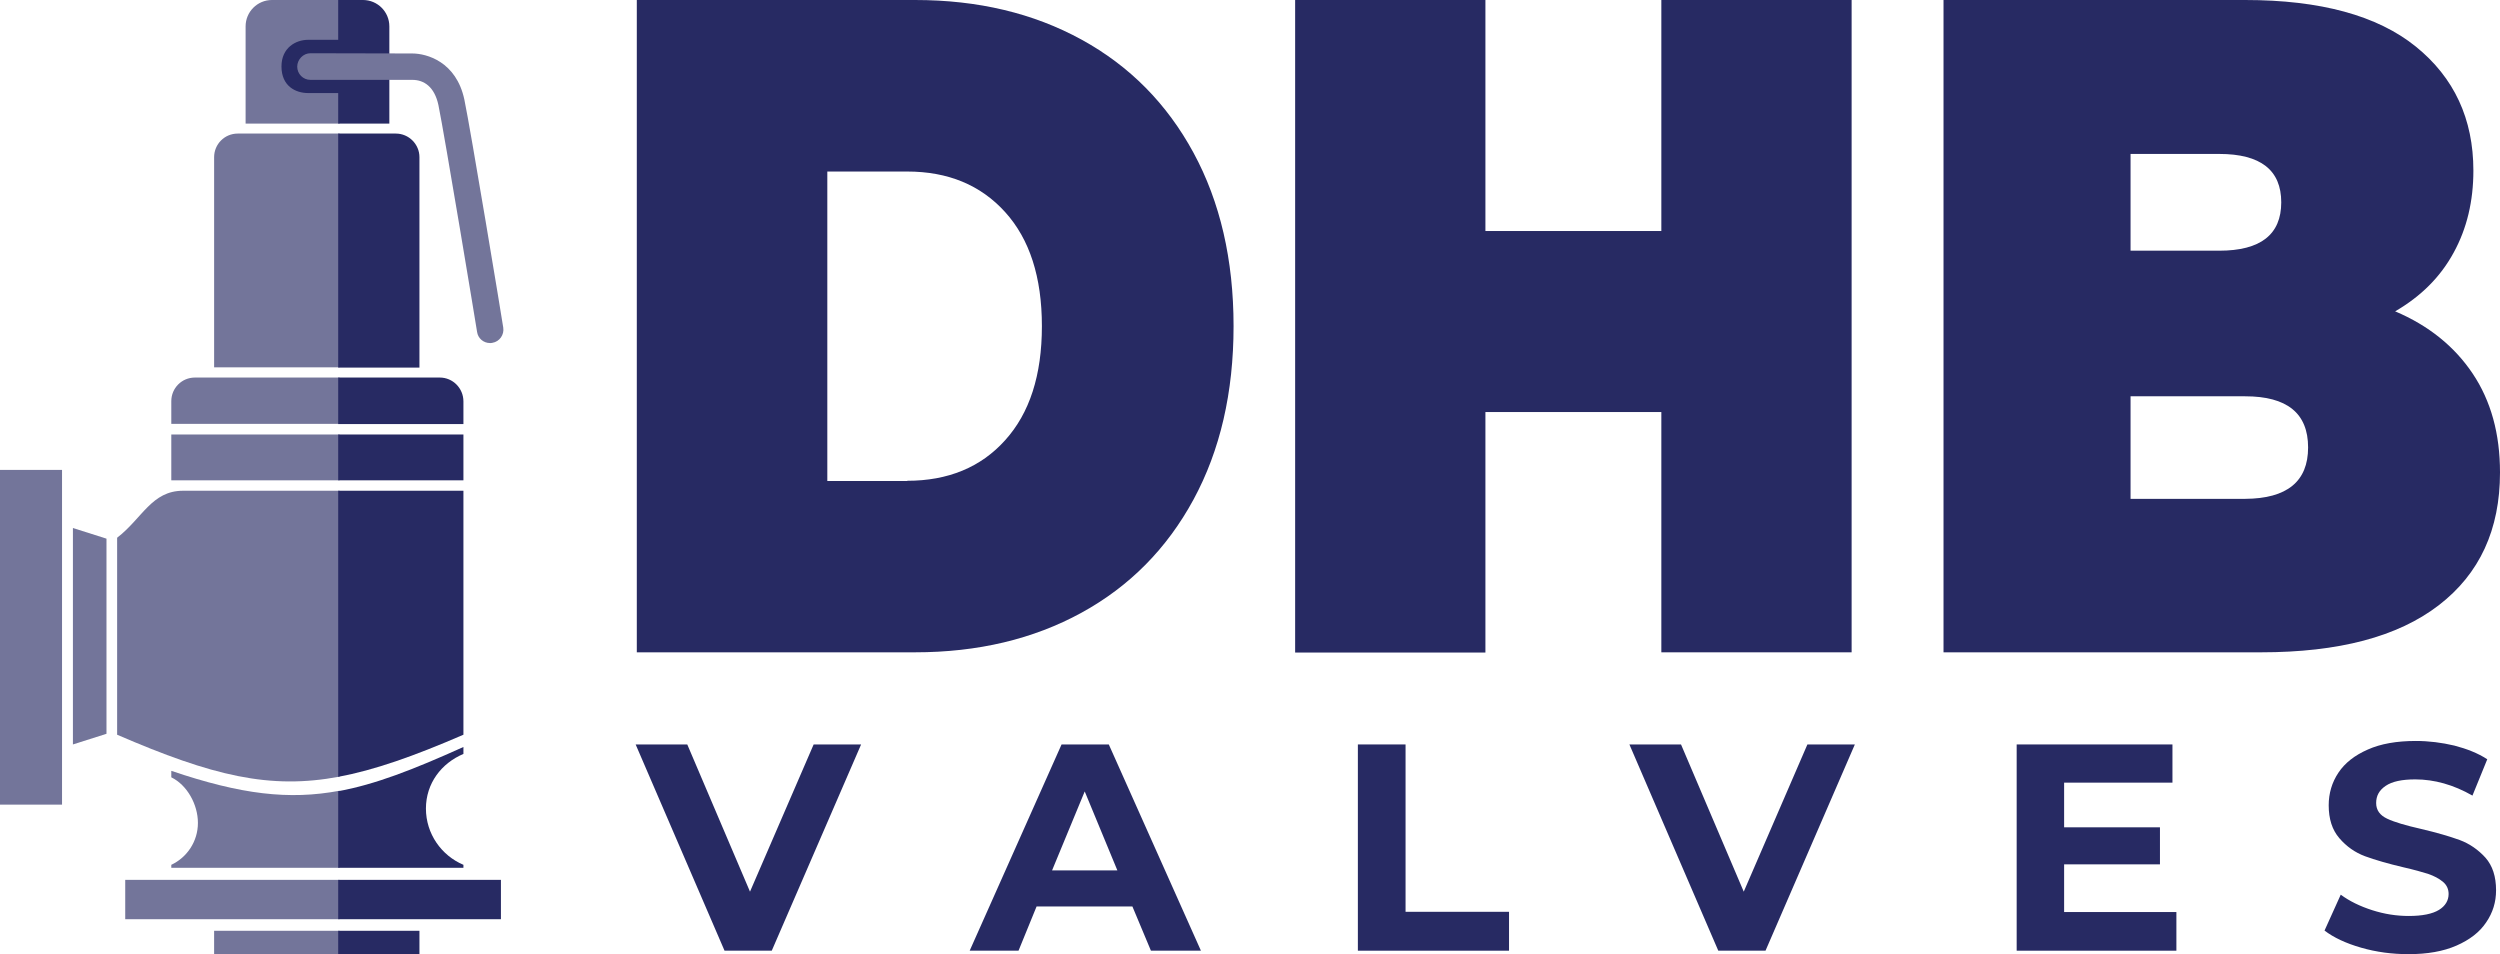 <svg xmlns="http://www.w3.org/2000/svg" xmlns:xlink="http://www.w3.org/1999/xlink" x="0px" y="0px" viewBox="0 0 108 41.23" style="enable-background:new 0 0 108 41.23;" xml:space="preserve"><style type="text/css">	.st0{fill:#73759A;}	.st1{fill:#272A63;}</style><g id="bg"></g><g id="logos">	<path class="st0" d="M14.67,34.16c-2.19,0.41-4.26,0.16-7.27-0.86v0.28c0.68,0.33,1.15,1.17,1.15,1.97s-0.47,1.49-1.15,1.81v0.13  h7.27V34.16z"></path>	<path class="st0" d="M14.67,21.2c-2.48,0-5.21,0-6.76,0c-1.36,0-1.76,1.19-2.85,2.03v8.51c4.12,1.78,6.6,2.38,9.61,1.81V21.2z"></path>	<g>		<g>			<path class="st1" d="M37.2,32.16l-3.86,8.91h-2.04l-3.84-8.91h2.23l2.71,6.36l2.75-6.36H37.2z"></path>			<path class="st1" d="M48.92,39.16h-4.14L44,41.07h-2.11l3.97-8.91h2.04l3.98,8.91h-2.16L48.92,39.16z M48.27,37.6l-1.41-3.41    l-1.41,3.41H48.27z"></path>			<path class="st1" d="M58.66,32.16h2.06v7.23h4.47v1.68h-6.53V32.16z"></path>			<path class="st1" d="M80.13,32.16l-3.86,8.91h-2.04l-3.84-8.91h2.23l2.71,6.36l2.75-6.36H80.13z"></path>			<path class="st1" d="M94.02,39.42v1.65h-6.9v-8.91h6.73v1.65h-4.68v1.93h4.14v1.6h-4.14v2.06H94.02z"></path>			<path class="st1" d="M102,40.94c-0.66-0.19-1.19-0.44-1.58-0.74l0.7-1.55c0.38,0.28,0.83,0.5,1.36,0.67    c0.53,0.17,1.05,0.25,1.58,0.25c0.59,0,1.02-0.09,1.3-0.26c0.28-0.17,0.42-0.41,0.42-0.69c0-0.21-0.08-0.39-0.25-0.53    c-0.17-0.14-0.38-0.25-0.64-0.34c-0.26-0.08-0.61-0.18-1.05-0.28c-0.68-0.16-1.23-0.32-1.67-0.48c-0.43-0.16-0.8-0.42-1.11-0.78    c-0.31-0.36-0.46-0.83-0.46-1.42c0-0.52,0.14-0.99,0.42-1.41s0.7-0.75,1.27-1c0.56-0.25,1.25-0.37,2.07-0.37    c0.57,0,1.12,0.07,1.67,0.2c0.54,0.14,1.02,0.33,1.42,0.59l-0.64,1.57c-0.82-0.47-1.65-0.7-2.47-0.7c-0.58,0-1,0.09-1.28,0.28    c-0.28,0.19-0.41,0.43-0.41,0.74c0,0.31,0.16,0.53,0.48,0.68c0.32,0.15,0.8,0.29,1.46,0.44c0.68,0.16,1.23,0.32,1.67,0.48    c0.43,0.16,0.8,0.42,1.11,0.76c0.31,0.35,0.46,0.82,0.46,1.41c0,0.51-0.14,0.97-0.43,1.39c-0.28,0.42-0.71,0.75-1.28,1    c-0.57,0.25-1.26,0.37-2.07,0.37C103.34,41.22,102.66,41.13,102,40.94z"></path>		</g>		<g>			<path class="st1" d="M27.51,0h12.02c2.72,0,5.11,0.57,7.19,1.71c2.08,1.14,3.69,2.77,4.84,4.89s1.73,4.62,1.73,7.49    c0,2.87-0.58,5.37-1.73,7.49c-1.15,2.12-2.76,3.75-4.84,4.89c-2.08,1.14-4.48,1.71-7.19,1.71H27.51V0z M39.19,20.77    c1.76,0,3.18-0.58,4.23-1.75c1.06-1.17,1.59-2.81,1.59-4.93c0-2.12-0.53-3.76-1.59-4.93c-1.06-1.17-2.47-1.75-4.23-1.75h-3.45    v13.37H39.19z"></path>			<path class="st1" d="M79.99,0v28.18h-8.22V17.8h-7.6v10.39h-8.22V0h8.22v9.98h7.6V0H79.99z"></path>			<path class="st1" d="M106.82,16.14c0.79,1.18,1.18,2.6,1.18,4.27c0,2.47-0.88,4.38-2.65,5.74c-1.77,1.36-4.32,2.03-7.67,2.03    H83.96V0h13.03c3.25,0,5.71,0.67,7.37,2.01c1.66,1.34,2.49,3.13,2.49,5.36c0,1.32-0.28,2.5-0.85,3.54    c-0.57,1.05-1.41,1.89-2.53,2.54C104.91,14.06,106.03,14.96,106.82,16.14z M92.04,6.64v4.19h3.83c1.79,0,2.68-0.7,2.68-2.09    s-0.89-2.09-2.68-2.09H92.04z M99.71,19.33c0-1.48-0.91-2.21-2.72-2.21h-4.95v4.43h4.95C98.8,21.54,99.71,20.8,99.71,19.33z"></path>		</g>	</g>	<rect x="9.25" y="40.21" class="st0" width="5.42" height="1.02"></rect>	<polygon class="st0" points="3.15,32.16 4.6,31.7 4.6,23.27 3.15,22.81  "></polygon>	<rect x="7.4" y="18.77" class="st0" width="7.27" height="1.98"></rect>	<path class="st0" d="M14.67,16.31H8.42c-0.57,0-1.02,0.46-1.02,1.02v0.98h7.27V16.31z"></path>	<path class="st0" d="M14.67,5.77h-4.4c-0.57,0-1.02,0.46-1.02,1.02v9.08h5.42V5.77z"></path>	<path class="st0" d="M14.67,5.34h-4.06v-4.2c0-0.63,0.51-1.14,1.14-1.14h2.92V5.34z"></path>	<path class="st0" d="M0,20.3v14.46h2.68V20.3H0z"></path>	<path class="st0" d="M14.67,38.01H5.41v1.7h9.26V38.01z"></path>	<g>		<path class="st1" d="M14.61,5.34h2.21v-4.2c0-0.63-0.51-1.14-1.14-1.14h-1.07v1.72l-1.3,0c-0.53,0-1.15,0.34-1.15,1.15   c0,0.86,0.62,1.15,1.15,1.15h1.3V5.34z"></path>		<path class="st1" d="M17.1,5.77h-2.49v10.11h3.51V6.79C18.12,6.23,17.66,5.77,17.1,5.77z"></path>		<path class="st1" d="M19,16.31h-4.39v2.01h5.41v-0.98C20.02,16.77,19.56,16.31,19,16.31z"></path>		<rect x="14.61" y="18.77" class="st1" width="5.41" height="1.98"></rect>		<path class="st1" d="M14.61,21.2v12.36c1.56-0.29,3.26-0.89,5.41-1.82V21.2C20.02,21.2,17.48,21.2,14.61,21.2z"></path>		<path class="st1" d="M20.02,32.57v-0.3c-2.15,0.97-3.81,1.62-5.41,1.91v3.31h5.41v-0.13c-0.95-0.4-1.62-1.34-1.62-2.43   S19.07,32.97,20.02,32.57z"></path>		<rect x="14.61" y="38.01" class="st1" width="7.03" height="1.7"></rect>		<rect x="14.61" y="40.21" class="st1" width="3.51" height="1.02"></rect>	</g>	<path class="st0" d="M21.17,14.82c-0.28,0-0.52-0.2-0.56-0.48c-0.01-0.09-1.41-8.54-1.67-9.8c-0.17-0.79-0.62-1.09-1.13-1.09h-4.4  c-0.32,0-0.57-0.26-0.57-0.57S13.1,2.3,13.41,2.3l4.4,0.01c0.62,0,1.9,0.35,2.25,1.99c0.27,1.29,1.63,9.5,1.68,9.85  c0.05,0.31-0.16,0.61-0.47,0.66C21.23,14.82,21.2,14.82,21.17,14.82z"></path></g></svg>